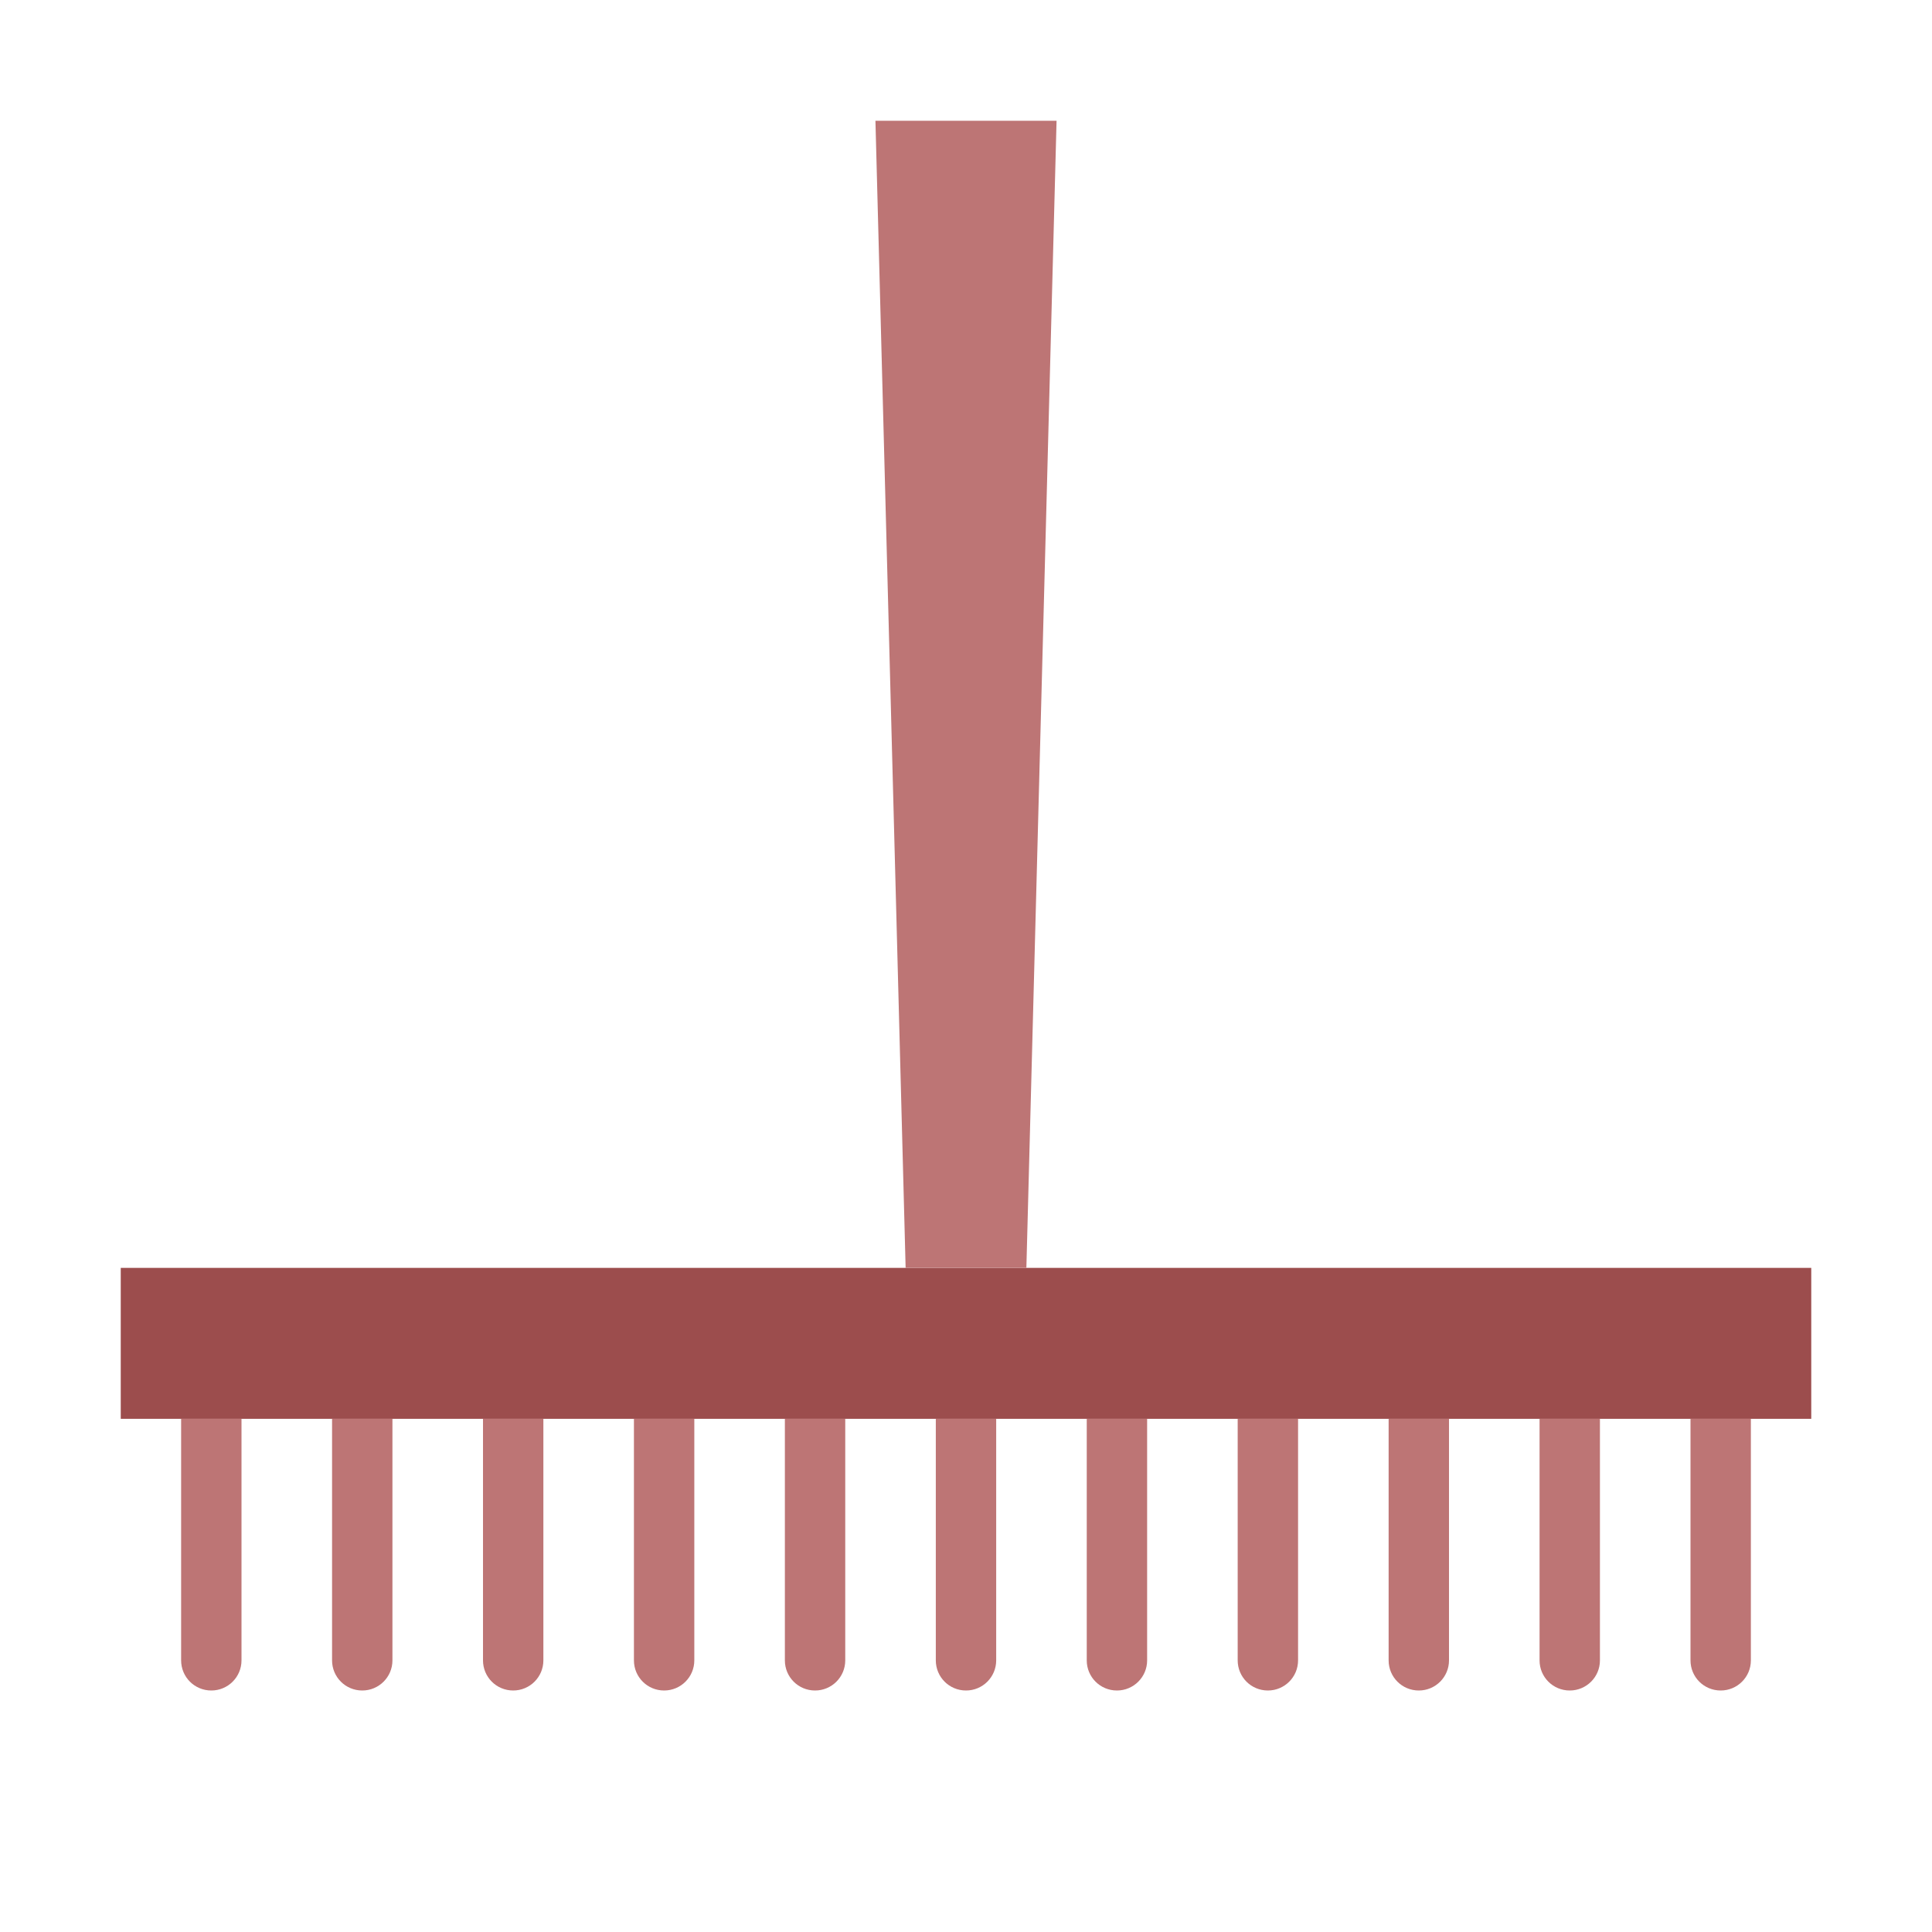 <?xml version="1.0" encoding="UTF-8"?>
<svg width="64px" height="64px" viewBox="0 0 64 64" version="1.1" xmlns="http://www.w3.org/2000/svg" xmlns:xlink="http://www.w3.org/1999/xlink">
    <!-- Generator: Sketch 43.2 (39069) - http://www.bohemiancoding.com/sketch -->
    <title>rake</title>
    <desc>Created with Sketch.</desc>
    <defs></defs>
    <g id="Outdoor-Activities-(142)" stroke="none" stroke-width="1" fill="none" fill-rule="evenodd">
        <rect id="Rectangle-69" fill="#9C4D4D" x="4" y="42" width="56" height="5"></rect>
        <path d="M6,47 L6,55.002 C6,55.553 6.444,56 7,56 L7,56 C7.552,56 8,55.554 8,55.002 L8,47 L6,47 Z" id="Line" fill="#BD7575" fill-rule="nonzero"></path>
        <path d="M11,47 L11,55.002 C11,55.553 11.444,56 12,56 L12,56 C12.552,56 13,55.554 13,55.002 L13,47 L11,47 Z" id="Line-Copy-23" fill="#BD7575" fill-rule="nonzero"></path>
        <path d="M16,47 L16,55.002 C16,55.553 16.444,56 17,56 L17,56 C17.552,56 18,55.554 18,55.002 L18,47 L16,47 Z" id="Line-Copy-24" fill="#BD7575" fill-rule="nonzero"></path>
        <path d="M21,47 L21,55.002 C21,55.553 21.444,56 22,56 L22,56 C22.552,56 23,55.554 23,55.002 L23,47 L21,47 Z" id="Line-Copy-25" fill="#BD7575" fill-rule="nonzero"></path>
        <path d="M26,47 L26,55.002 C26,55.553 26.444,56 27,56 L27,56 C27.552,56 28,55.554 28,55.002 L28,47 L26,47 Z" id="Line-Copy-26" fill="#BD7575" fill-rule="nonzero"></path>
        <path d="M31,47 L31,55.002 C31,55.553 31.444,56 32,56 L32,56 C32.552,56 33,55.554 33,55.002 L33,47 L31,47 Z" id="Line-Copy-27" fill="#BD7575" fill-rule="nonzero"></path>
        <path d="M36,47 L36,55.002 C36,55.553 36.444,56 37,56 L37,56 C37.552,56 38,55.554 38,55.002 L38,47 L36,47 Z" id="Line-Copy-28" fill="#BD7575" fill-rule="nonzero"></path>
        <path d="M41,47 L41,55.002 C41,55.553 41.444,56 42,56 L42,56 C42.552,56 43,55.554 43,55.002 L43,47 L41,47 Z" id="Line-Copy-29" fill="#BD7575" fill-rule="nonzero"></path>
        <path d="M46,47 L46,55.002 C46,55.553 46.444,56 47,56 L47,56 C47.552,56 48,55.554 48,55.002 L48,47 L46,47 Z" id="Line-Copy-30" fill="#BD7575" fill-rule="nonzero"></path>
        <path d="M51,47 L51,55.002 C51,55.553 51.444,56 52,56 L52,56 C52.552,56 53,55.554 53,55.002 L53,47 L51,47 Z" id="Line-Copy-31" fill="#BD7575" fill-rule="nonzero"></path>
        <path d="M56,47 L56,55.002 C56,55.553 56.444,56 57,56 L57,56 C57.552,56 58,55.554 58,55.002 L58,47 L56,47 Z" id="Line-Copy-32" fill="#BD7575" fill-rule="nonzero"></path>
        <polygon id="Rectangle-70" fill="#BD7575" points="29 4 35 4 34 42 30 42"></polygon>
    </g>
</svg>